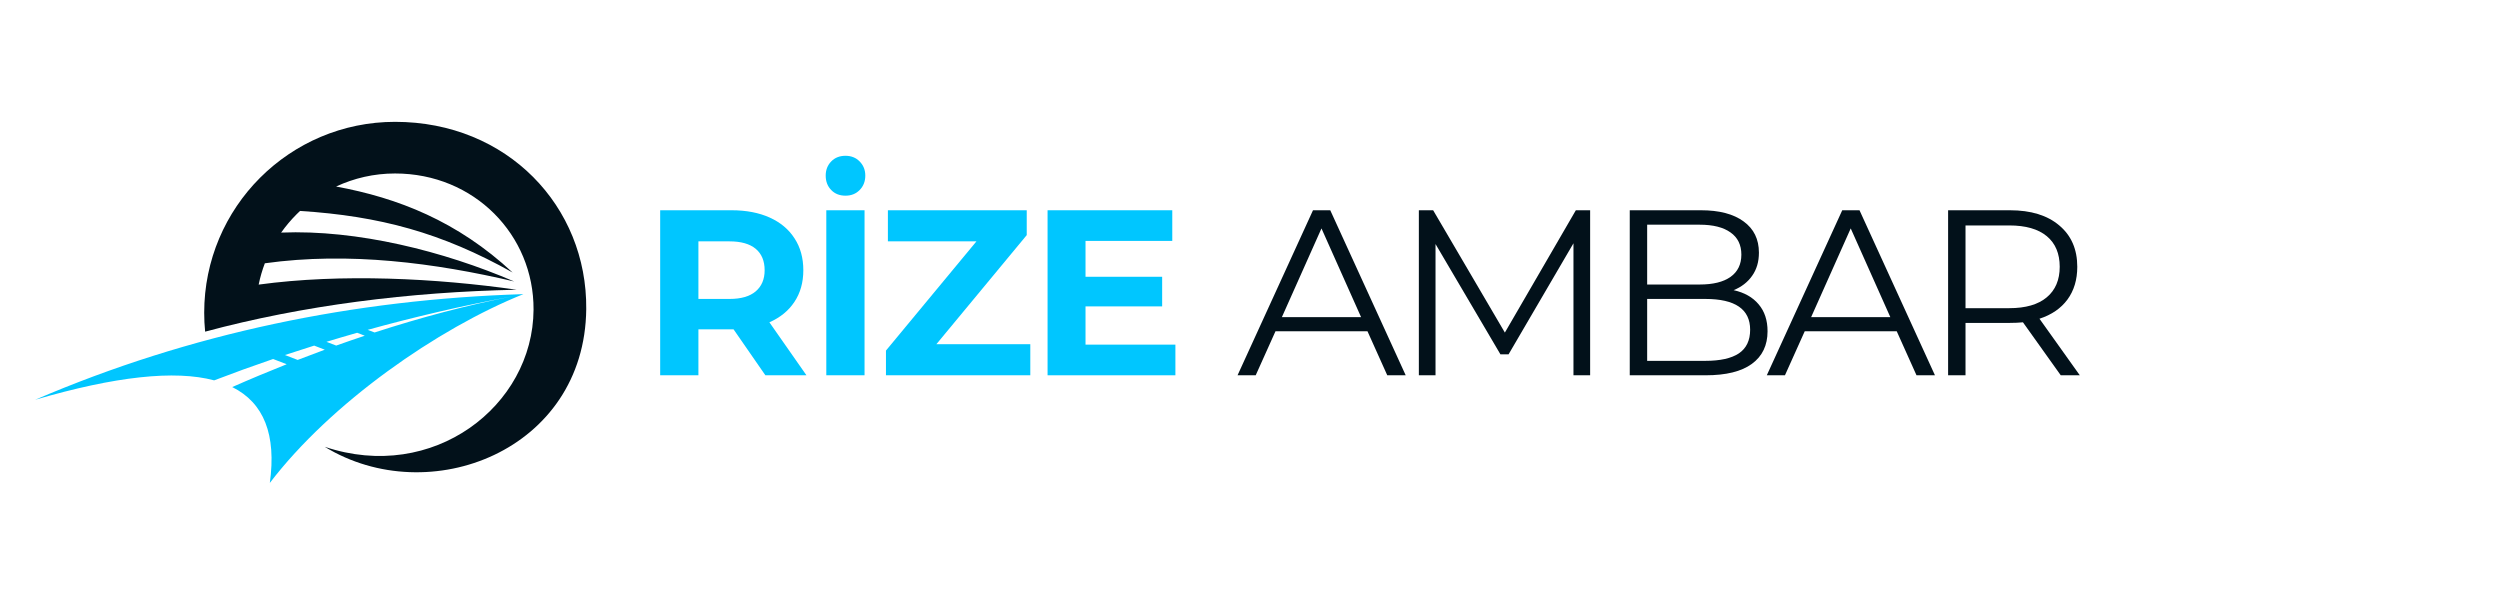 <?xml version="1.0" encoding="UTF-8"?>
<svg xmlns="http://www.w3.org/2000/svg" xmlns:xlink="http://www.w3.org/1999/xlink" width="350" zoomAndPan="magnify" viewBox="0 0 262.5 63.75" height="85" preserveAspectRatio="xMidYMid meet" version="1.0">
  <defs>
    <g></g>
    <clipPath id="5be8d0a3ef">
      <rect x="0" width="59" y="0" height="32"></rect>
    </clipPath>
    <clipPath id="59b5df713f">
      <path d="M 0.598 6 L 19 6 L 19 24 L 0.598 24 Z M 0.598 6 " clip-rule="nonzero"></path>
    </clipPath>
    <clipPath id="701f17fb6b">
      <rect x="0" width="91" y="0" height="31"></rect>
    </clipPath>
    <clipPath id="e438d3e08d">
      <path d="M 3.688 30.812 L 54.984 30.812 L 54.984 50.707 L 3.688 50.707 Z M 3.688 30.812 " clip-rule="nonzero"></path>
    </clipPath>
    <clipPath id="cd9692e93e">
      <path d="M 21.398 12.793 L 61.559 12.793 L 61.559 49.652 L 21.398 49.652 Z M 21.398 12.793 " clip-rule="nonzero"></path>
    </clipPath>
  </defs>
  <g transform="matrix(1, 0, 0, 1, 67, 15)">
    <g clip-path="url(#5be8d0a3ef)">
      <g fill="#00c6ff" fill-opacity="1">
        <g transform="translate(0.271, 24.405)">
          <g>
            <path d="M 13.094 0 L 9.75 -4.828 L 6.062 -4.828 L 6.062 0 L 2.047 0 L 2.047 -17.328 L 9.547 -17.328 C 11.086 -17.328 12.422 -17.07 13.547 -16.562 C 14.68 -16.051 15.551 -15.32 16.156 -14.375 C 16.77 -13.438 17.078 -12.32 17.078 -11.031 C 17.078 -9.75 16.766 -8.641 16.141 -7.703 C 15.523 -6.773 14.648 -6.062 13.516 -5.562 L 17.406 0 Z M 13.016 -11.031 C 13.016 -12.008 12.703 -12.758 12.078 -13.281 C 11.453 -13.801 10.535 -14.062 9.328 -14.062 L 6.062 -14.062 L 6.062 -8.016 L 9.328 -8.016 C 10.535 -8.016 11.453 -8.281 12.078 -8.812 C 12.703 -9.344 13.016 -10.082 13.016 -11.031 Z M 13.016 -11.031 "></path>
          </g>
        </g>
      </g>
      <g fill="#00c6ff" fill-opacity="1">
        <g transform="translate(17.715, 24.405)">
          <g>
            <path d="M 2.047 -17.328 L 6.062 -17.328 L 6.062 0 L 2.047 0 Z M 4.062 -18.859 C 3.445 -18.859 2.945 -19.055 2.562 -19.453 C 2.176 -19.848 1.984 -20.352 1.984 -20.969 C 1.984 -21.562 2.176 -22.055 2.562 -22.453 C 2.945 -22.848 3.445 -23.047 4.062 -23.047 C 4.664 -23.047 5.16 -22.848 5.547 -22.453 C 5.941 -22.055 6.141 -21.562 6.141 -20.969 C 6.141 -20.352 5.941 -19.848 5.547 -19.453 C 5.16 -19.055 4.664 -18.859 4.062 -18.859 Z M 4.062 -18.859 "></path>
          </g>
        </g>
      </g>
      <g fill="#00c6ff" fill-opacity="1">
        <g transform="translate(25.088, 24.405)">
          <g>
            <path d="M 16.094 -3.266 L 16.094 0 L 0.938 0 L 0.938 -2.594 L 10.438 -14.062 L 1.141 -14.062 L 1.141 -17.328 L 15.719 -17.328 L 15.719 -14.719 L 6.234 -3.266 Z M 16.094 -3.266 "></path>
          </g>
        </g>
      </g>
      <g fill="#00c6ff" fill-opacity="1">
        <g transform="translate(40.948, 24.405)">
          <g>
            <path d="M 15.469 -3.219 L 15.469 0 L 2.047 0 L 2.047 -17.328 L 15.141 -17.328 L 15.141 -14.109 L 6.031 -14.109 L 6.031 -10.344 L 14.078 -10.344 L 14.078 -7.234 L 6.031 -7.234 L 6.031 -3.219 Z M 15.469 -3.219 "></path>
          </g>
        </g>
      </g>
    </g>
  </g>
  <g transform="matrix(1, 0, 0, 1, 129, 16)">
    <g clip-path="url(#701f17fb6b)">
      <g clip-path="url(#59b5df713f)">
        <g fill="#02111a" fill-opacity="1">
          <g transform="translate(0.896, 23.405)">
            <g>
              <path d="M 13.688 -4.625 L 4.031 -4.625 L 1.953 0 L 0.047 0 L 7.969 -17.328 L 9.781 -17.328 L 17.703 0 L 15.766 0 Z M 13.016 -6.109 L 8.859 -15.422 L 4.703 -6.109 Z M 13.016 -6.109 "></path>
            </g>
          </g>
        </g>
      </g>
      <g fill="#02111a" fill-opacity="1">
        <g transform="translate(17.152, 23.405)">
          <g>
            <path d="M 20.812 -17.328 L 20.812 0 L 19.062 0 L 19.062 -13.859 L 12.25 -2.203 L 11.391 -2.203 L 4.578 -13.781 L 4.578 0 L 2.828 0 L 2.828 -17.328 L 4.328 -17.328 L 11.859 -4.484 L 19.312 -17.328 Z M 20.812 -17.328 "></path>
          </g>
        </g>
      </g>
      <g fill="#02111a" fill-opacity="1">
        <g transform="translate(39.296, 23.405)">
          <g>
            <path d="M 13.734 -8.938 C 14.867 -8.688 15.742 -8.191 16.359 -7.453 C 16.984 -6.723 17.297 -5.781 17.297 -4.625 C 17.297 -3.145 16.75 -2.004 15.656 -1.203 C 14.562 -0.398 12.941 0 10.797 0 L 2.828 0 L 2.828 -17.328 L 10.297 -17.328 C 12.223 -17.328 13.719 -16.938 14.781 -16.156 C 15.852 -15.383 16.391 -14.289 16.391 -12.875 C 16.391 -11.914 16.148 -11.102 15.672 -10.438 C 15.203 -9.77 14.555 -9.27 13.734 -8.938 Z M 4.656 -15.812 L 4.656 -9.531 L 10.172 -9.531 C 11.578 -9.531 12.656 -9.797 13.406 -10.328 C 14.164 -10.867 14.547 -11.648 14.547 -12.672 C 14.547 -13.691 14.164 -14.469 13.406 -15 C 12.656 -15.539 11.578 -15.812 10.172 -15.812 Z M 10.766 -1.516 C 12.316 -1.516 13.488 -1.773 14.281 -2.297 C 15.07 -2.828 15.469 -3.656 15.469 -4.781 C 15.469 -6.938 13.898 -8.016 10.766 -8.016 L 4.656 -8.016 L 4.656 -1.516 Z M 10.766 -1.516 "></path>
          </g>
        </g>
      </g>
      <g fill="#02111a" fill-opacity="1">
        <g transform="translate(56.467, 23.405)">
          <g>
            <path d="M 13.688 -4.625 L 4.031 -4.625 L 1.953 0 L 0.047 0 L 7.969 -17.328 L 9.781 -17.328 L 17.703 0 L 15.766 0 Z M 13.016 -6.109 L 8.859 -15.422 L 4.703 -6.109 Z M 13.016 -6.109 "></path>
          </g>
        </g>
      </g>
      <g fill="#02111a" fill-opacity="1">
        <g transform="translate(72.723, 23.405)">
          <g>
            <path d="M 14.656 0 L 10.688 -5.562 C 10.25 -5.52 9.789 -5.5 9.312 -5.5 L 4.656 -5.5 L 4.656 0 L 2.828 0 L 2.828 -17.328 L 9.312 -17.328 C 11.52 -17.328 13.25 -16.797 14.5 -15.734 C 15.758 -14.68 16.391 -13.234 16.391 -11.391 C 16.391 -10.035 16.047 -8.891 15.359 -7.953 C 14.672 -7.023 13.691 -6.352 12.422 -5.938 L 16.656 0 Z M 9.25 -7.047 C 10.969 -7.047 12.281 -7.426 13.188 -8.188 C 14.094 -8.945 14.547 -10.016 14.547 -11.391 C 14.547 -12.785 14.094 -13.859 13.188 -14.609 C 12.281 -15.359 10.969 -15.734 9.25 -15.734 L 4.656 -15.734 L 4.656 -7.047 Z M 9.25 -7.047 "></path>
          </g>
        </g>
      </g>
    </g>
  </g>
  <g clip-path="url(#e438d3e08d)">
    <path fill="#00c6ff" d="M 3.688 41.977 C 19.969 34.98 37.203 31.434 54.957 30.883 C 45.945 34.5 34.746 42.305 28.332 50.707 C 29.031 45.652 27.719 42.297 24.383 40.641 C 26.258 39.812 28.168 39.016 30.102 38.246 L 28.676 37.695 C 26.562 38.418 24.496 39.168 22.488 39.938 C 18.359 38.836 12.098 39.516 3.688 41.977 Z M 29.918 37.277 C 30.93 36.941 31.953 36.613 32.988 36.289 L 34.102 36.719 C 33.148 37.07 32.199 37.426 31.254 37.793 Z M 34.277 35.891 C 35.344 35.566 36.418 35.25 37.504 34.941 L 38.301 35.25 C 37.297 35.586 36.297 35.93 35.301 36.285 Z M 38.609 34.633 C 43.516 33.273 48.617 32.082 53.836 31.113 C 49.039 32.039 44.16 33.34 39.332 34.91 L 38.609 34.633 " fill-opacity="1" fill-rule="evenodd"></path>
  </g>
  <g clip-path="url(#cd9692e93e)">
    <path fill="#02111a" d="M 41.48 12.793 C 35.949 12.793 30.938 15.039 27.309 18.664 C 23.684 22.289 21.441 27.301 21.441 32.832 C 21.441 33.504 21.473 34.168 21.539 34.824 C 31.781 32.066 42.988 30.652 54.25 30.422 C 45.812 29.215 35.836 28.703 27.16 29.883 C 27.316 29.113 27.535 28.363 27.809 27.645 C 36.645 26.414 45.684 27.613 53.992 29.555 C 46.574 26.371 37.512 24.094 29.52 24.422 C 30.008 23.734 30.551 23.09 31.145 22.496 C 31.262 22.379 31.379 22.262 31.504 22.148 C 39.852 22.684 46.363 24.426 53.824 28.613 C 48.02 23.211 41.754 20.773 35.289 19.586 C 37.172 18.707 39.266 18.215 41.48 18.215 C 49.809 18.215 56.062 24.68 56.023 32.508 C 55.973 42.637 45.469 50.738 34.098 46.914 C 45.074 53.625 61.406 47.305 61.555 32.457 C 61.664 21.688 53.277 12.793 41.48 12.793 " fill-opacity="1" fill-rule="nonzero"></path>
  </g>
</svg>
